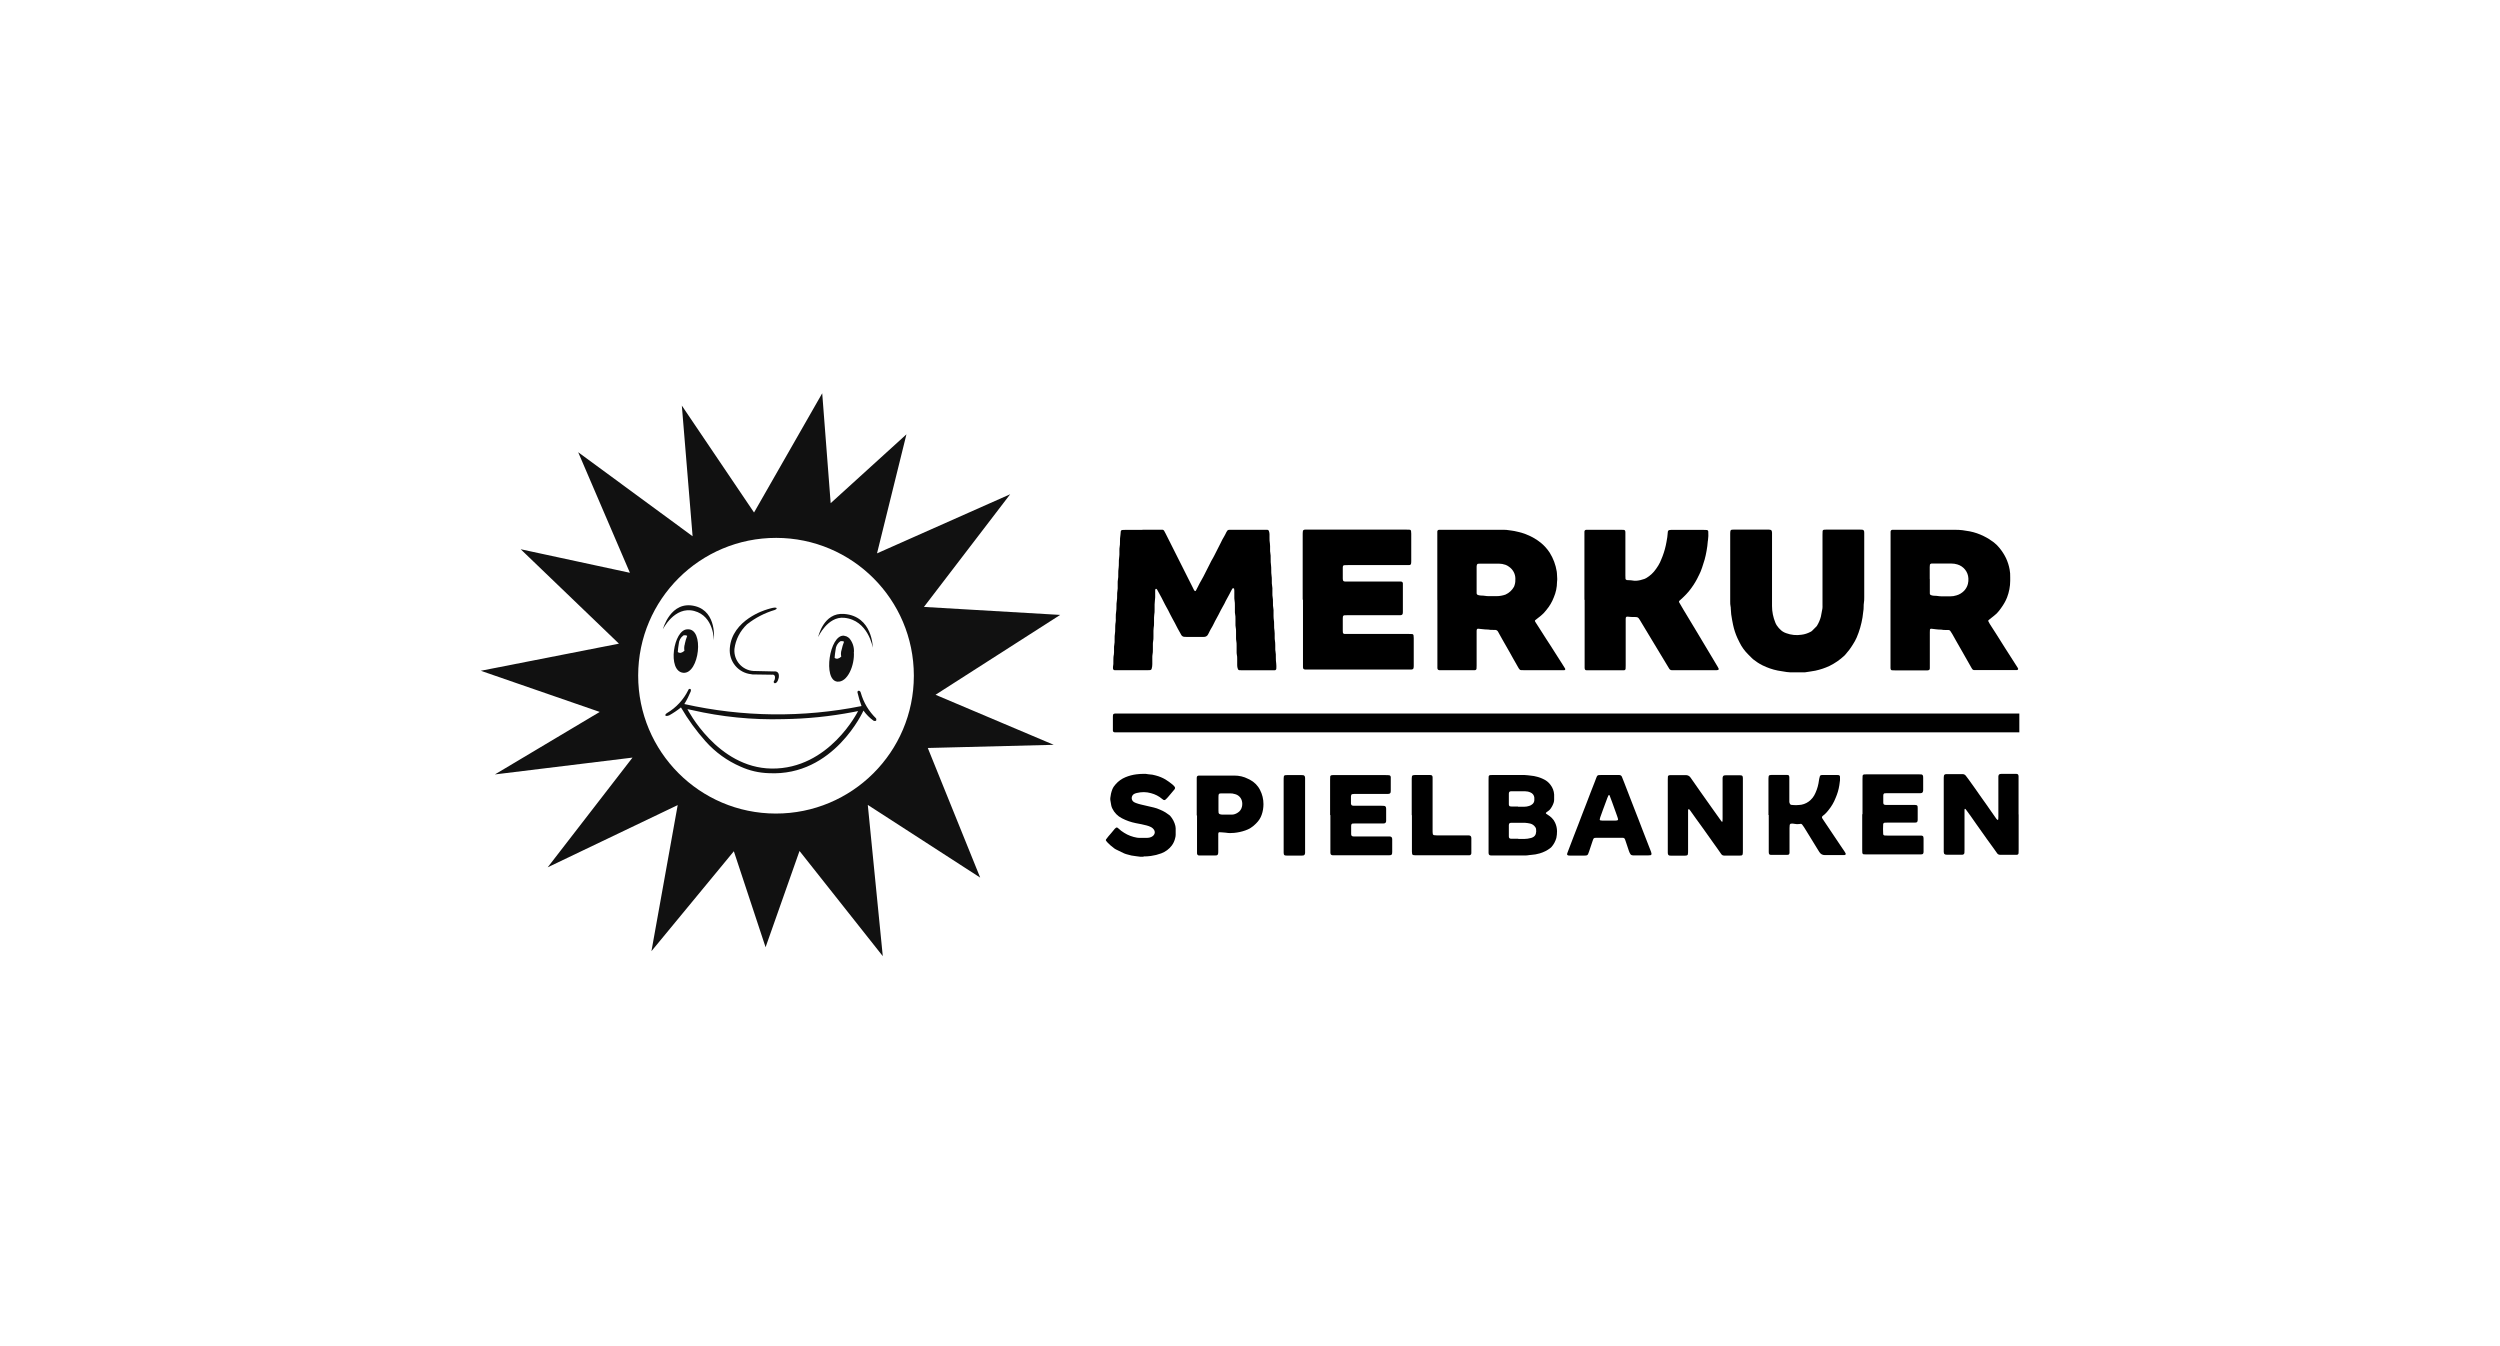 <?xml version="1.0" encoding="UTF-8"?>
<svg xmlns="http://www.w3.org/2000/svg" xmlns:xlink="http://www.w3.org/1999/xlink" id="Ebene_1" width="260" height="140" viewBox="0 0 260 140">
  <defs>
    <style>.cls-1,.cls-2,.cls-3{stroke-width:0px;}.cls-2{fill:none;}.cls-4{clip-path:url(#clippath);}.cls-3{fill:#111;}</style>
    <clipPath id="clippath">
      <rect class="cls-2" x="50" y="40.91" width="60.26" height="58.54"></rect>
    </clipPath>
  </defs>
  <g id="Gruppe_207">
    <path id="Pfad_752" class="cls-1" d="m210,76.16h-93.62c-.16,0-.31,0-.46,0-.1,0-.18-.08-.18-.18,0-.06,0-.12,0-.18v-1.23c0-.08,0-.16.02-.24.01-.05.05-.09.1-.1.03,0,.06-.02.09-.02.07,0,.14,0,.22,0h93.84v1.97Z"></path>
    <path id="Pfad_753" class="cls-1" d="m118.8,55.09h1.8c.09,0,.19,0,.28,0,.08,0,.16.05.2.13.05.1.11.2.16.3.95,1.88,1.89,3.76,2.84,5.65.04.11.1.2.17.29.03.02.06.02.09,0,.01-.01.03-.03.04-.05.03-.06.07-.13.1-.19.09-.18.18-.37.28-.55.08-.15.16-.29.24-.43.05-.09.1-.18.15-.27.22-.44.44-.88.67-1.32.1-.21.2-.41.32-.6.05-.08.09-.16.13-.24.22-.44.44-.88.67-1.32.12-.25.24-.5.39-.73.08-.13.14-.27.21-.41.03-.05.06-.11.1-.16.03-.04.08-.07.13-.08.03,0,.06-.01.09-.01h3.68c.08,0,.16,0,.25,0,.09,0,.16.06.18.14.04.11.06.22.06.33v.37c0,.19,0,.39.04.58.01.09.02.18.02.28v.43c0,.08,0,.16.02.24.04.21.05.43.04.64,0,.24,0,.47.04.71.02.14.02.29.02.43,0,.23,0,.45.04.68.02.11.02.22.02.34-.01.27,0,.54.05.8.01.08.02.16.01.25v.46c0,.09,0,.18.02.28.03.18.05.37.04.55-.01.25,0,.49.05.74.01.08.02.16.01.25v.46c0,.08,0,.16.01.25.04.24.06.49.05.74,0,.18,0,.37.04.55.01.09.02.18.02.28v.43c0,.09,0,.18.02.28.03.17.04.35.04.52v.37c0,.08,0,.16.02.24.04.22.05.45.04.68,0,.21.01.41.04.61.02.17.02.35.01.52,0,.1-.08.18-.17.18-.06,0-.12,0-.18,0h-3.18c-.1,0-.21,0-.31-.01-.07,0-.14-.06-.16-.13-.05-.13-.07-.26-.07-.39v-.65c0-.15,0-.31-.04-.46-.02-.1-.02-.2-.02-.31v-.59c0-.18,0-.37-.04-.55-.02-.09-.02-.18-.02-.28v-.62c0-.17,0-.35-.04-.52-.02-.09-.02-.18-.02-.28v-.55c0-.17,0-.35-.04-.52-.02-.09-.02-.18-.02-.28v-.55c0-.21,0-.41-.04-.61-.02-.1-.02-.2-.02-.31v-.68c0-.06-.01-.12-.02-.18-.02-.05-.08-.08-.13-.06,0,0-.02,0-.02.01-.02.02-.05.04-.06.07-.05.08-.09.16-.13.24-.12.23-.23.46-.36.68-.12.19-.21.4-.31.6-.07.13-.14.25-.21.38-.05.09-.1.18-.15.27-.18.34-.33.68-.53,1.01-.07.1-.11.22-.17.33-.11.23-.23.46-.37.68-.04.06-.07.13-.1.19-.05.1-.11.2-.15.3-.08.2-.28.32-.49.3h-1.77c-.08,0-.17,0-.25-.01-.13-.01-.24-.09-.3-.2-.13-.23-.26-.47-.39-.7-.18-.35-.35-.7-.55-1.04-.15-.26-.27-.53-.41-.8-.07-.14-.15-.27-.22-.4-.04-.08-.09-.16-.13-.24-.12-.23-.23-.46-.35-.69-.15-.28-.3-.56-.46-.84-.02-.02-.04-.05-.06-.07-.04-.02-.08-.02-.11.02-.01.03-.03.06-.03.09,0,.07,0,.14,0,.21v.55c0,.11-.01.23-.03.34-.02.13-.03.27-.03.4v.52c0,.19,0,.39-.04.58-.01.09-.02.18-.02.28v.52c0,.18,0,.37-.04.55-.01.09-.02.18-.02.28v.62c0,.17,0,.35-.04.52-.02.09-.02.18-.02.28v.55c0,.17,0,.35-.04.52-.02.1-.02.2-.02.31,0,.23,0,.45,0,.68,0,.16-.02.33-.07.49-.02.07-.08.12-.16.13-.07,0-.14.01-.22.01h-3.25c-.07,0-.14,0-.22,0-.1,0-.17-.09-.17-.19,0-.05,0-.1,0-.15.04-.2.05-.41.04-.61,0-.23,0-.45.05-.67.01-.08.02-.16.02-.24v-.49c0-.08,0-.16.02-.24.04-.21.05-.43.04-.64,0-.22,0-.43.04-.64.02-.11.02-.23.02-.34,0-.27,0-.54.05-.8.02-.13.02-.27.01-.4,0-.26,0-.51.05-.77.02-.12.02-.25.02-.37,0-.25,0-.49.05-.74.02-.12.02-.25.02-.37,0-.25,0-.49.05-.74.01-.08.02-.16.01-.24v-.46c0-.09,0-.18.02-.28.04-.2.05-.41.04-.61,0-.23,0-.45.04-.68.02-.14.02-.29.02-.43,0-.23,0-.45.04-.68.01-.08.02-.16.02-.24v-.49c0-.09,0-.18.02-.28.03-.18.05-.37.04-.55,0-.25,0-.49.05-.74.01-.11.02-.22.03-.34,0-.09.08-.15.16-.16.09,0,.18-.01.28-.01h1.83"></path>
    <path id="Pfad_754" class="cls-1" d="m149.48,62.39v-6.77c0-.11,0-.23,0-.34,0-.1.08-.18.18-.18.08,0,.16,0,.25,0h6.5c.16,0,.33.01.49.04.2.03.41.05.61.09.29.06.58.13.87.22.15.04.29.1.43.16.53.21,1.02.5,1.46.86.35.29.65.63.9,1.01.37.59.62,1.26.73,1.95,0,.06.01.12.02.18,0,.18.02.37.03.55v.15c0,.07-.02.14-.02.21,0,.56-.12,1.11-.34,1.62-.18.47-.44.91-.77,1.3-.1.11-.18.23-.28.33-.18.18-.38.35-.59.5-.1.07-.2.15-.29.23-.03.03-.04.07-.02.11.01.03.03.06.04.08.15.23.3.47.45.7.21.33.42.66.63.99.17.27.34.54.52.8.23.35.45.71.68,1.07.18.28.36.55.53.83.09.15.18.3.28.45,0,.02.02.04.02.06,0,.04-.02.08-.06.1-.03,0-.06.01-.09.01h-4.12c-.11,0-.23,0-.34-.01-.06,0-.12-.03-.16-.09-.06-.07-.11-.15-.15-.23-.16-.3-.33-.59-.5-.88-.13-.23-.26-.47-.39-.7-.24-.42-.48-.84-.72-1.26-.13-.23-.26-.47-.39-.7-.02-.04-.04-.07-.06-.11-.06-.14-.2-.22-.35-.21h-.19c-.18,0-.35,0-.52-.04-.02,0-.04,0-.06,0-.31,0-.62-.06-.92-.08-.03,0-.06,0-.09,0-.04.01-.07.04-.09.08,0,.04-.01.08-.02.12v3.63c0,.1,0,.21-.01.31,0,.1-.09.17-.18.17-.06,0-.12,0-.18,0h-3.34c-.05,0-.1,0-.16,0-.14-.01-.2-.08-.21-.22v-7.08m5.46-3.78h-.96c-.08,0-.16,0-.25.01-.07,0-.13.06-.15.14,0,.05-.01.1-.02.15v2.65s0,.08,0,.12c0,.1.07.18.17.2.11.03.22.05.34.05.09,0,.19,0,.28.02.19.03.39.05.59.04.24,0,.47,0,.71,0,.31,0,.62-.06.91-.16.38-.17.69-.46.89-.82.02-.06.04-.12.06-.17.07-.22.09-.44.08-.67,0-.5-.26-.97-.68-1.25-.11-.08-.23-.15-.35-.19-.23-.08-.46-.12-.7-.12-.31,0-.62,0-.93,0"></path>
    <path id="Pfad_755" class="cls-1" d="m196.62,62.37v-6.74c0-.11,0-.23,0-.34,0-.1.08-.19.19-.19,0,0,0,0,.01,0,.09,0,.19,0,.28,0h6.25c.25,0,.49.01.74.04.26.04.51.07.76.12.51.1,1,.27,1.46.5.37.18.72.4,1.05.65.23.18.43.38.61.61.26.32.48.67.66,1.04.17.37.3.77.37,1.17.05.26.07.53.06.8v.37c0,.6-.12,1.19-.33,1.74-.15.38-.36.74-.6,1.07-.08.1-.15.2-.22.3-.15.2-.32.37-.52.52-.2.15-.39.3-.58.46-.03.03-.04.07-.03.11.05.1.1.2.16.3.22.35.45.69.67,1.04.3.48.6.96.9,1.43.18.29.37.57.55.86.26.41.52.82.78,1.22.02.04.04.07.05.11,0,.04-.02.08-.05.1-.03.01-.06.02-.09.03-.09,0-.19,0-.28,0h-3.87c-.09,0-.19,0-.28,0-.09,0-.18-.05-.23-.14-.02-.03-.03-.05-.05-.08-.17-.29-.34-.59-.5-.88-.13-.22-.25-.45-.38-.67-.24-.42-.48-.84-.72-1.26-.14-.24-.27-.49-.41-.73-.06-.11-.13-.21-.2-.31-.04-.06-.11-.1-.18-.1-.09,0-.19,0-.28,0-.17,0-.33,0-.49-.04-.02,0-.04,0-.06,0-.32,0-.64-.06-.95-.09h-.06c-.05,0-.1.05-.1.1,0,.09-.01.18-.01.28v3.73c0,.15-.07.21-.24.22h-3.38c-.1,0-.21,0-.31-.01-.07,0-.13-.06-.15-.14,0-.04-.01-.08-.01-.12v-7.05m4.09-2.16h0v1.23c0,.08,0,.16,0,.25,0,.09.06.16.14.18.11.04.22.06.33.06.1,0,.21,0,.31.02.19.03.39.05.58.04h.77c.22,0,.43-.03.64-.1.3-.08.57-.25.79-.47.19-.2.33-.45.4-.72.05-.19.06-.39.05-.58-.03-.68-.5-1.26-1.15-1.45-.2-.06-.4-.09-.61-.09h-1.83c-.07,0-.14,0-.22,0-.03,0-.06,0-.09.02-.05.01-.09.05-.1.1-.01.08-.02.16-.02.24v1.23"></path>
    <path id="Pfad_756" class="cls-1" d="m164.78,62.37v-6.74c0-.11,0-.23,0-.34,0-.11.09-.19.19-.19,0,0,0,0,0,0,.05,0,.1,0,.16,0h3.53c.07,0,.14,0,.22.01.07,0,.13.06.15.14,0,.04.01.08.01.12v4.47c0,.11,0,.23.01.34,0,.07.07.13.14.15,0,0,.02,0,.03,0,.26,0,.52.03.77.07.05,0,.1,0,.16,0,.3-.02.59-.09.87-.19.06-.02.11-.05.17-.08.42-.24.78-.58,1.05-.98.15-.21.29-.43.4-.66.09-.22.19-.43.27-.65.18-.47.31-.96.4-1.46.07-.34.12-.69.14-1.04,0-.03,0-.06.02-.09.01-.06.06-.11.13-.12.06-.01.12-.02.18-.02h3.41c.1,0,.21,0,.31.01.09,0,.15.08.16.16,0,.01,0,.02,0,.03.02.29.01.58-.03.86,0,.04-.02.08-.02.12-.02.34-.07.67-.13,1.01-.05.3-.12.6-.2.9-.08.28-.17.55-.26.82-.09.28-.2.54-.33.8-.01.02-.02.04-.03.05-.21.46-.47.89-.77,1.3-.16.23-.34.44-.53.64-.23.22-.44.46-.69.66-.06.04-.07.13-.03.19,0,0,0,0,0,0,.14.24.27.48.42.72.45.75.91,1.49,1.35,2.24.5.85,1.02,1.69,1.52,2.54.24.4.47.8.71,1.19.04.06.07.13.1.19.02.06-.01.12-.07.14,0,0,0,0-.01,0-.04,0-.08.01-.12.02h-4.4c-.09,0-.19,0-.28,0-.11,0-.2-.06-.26-.15-.02-.03-.04-.07-.06-.1l-1.69-2.8c-.44-.73-.88-1.46-1.32-2.19-.16-.26-.2-.28-.49-.29-.27,0-.53,0-.8-.04-.08,0-.14.04-.16.12,0,.04-.01.08-.01.12v4.84c0,.11,0,.23-.01.34,0,.09-.08.15-.16.16-.07,0-.14,0-.22,0h-3.66c-.16,0-.21-.07-.22-.24v-7.08"></path>
    <path id="Pfad_757" class="cls-1" d="m135.48,62.39c0-2.26,0-4.52,0-6.78,0-.12,0-.25.02-.37,0-.07.07-.13.14-.15.04,0,.08-.01.12-.01h10.47c.12,0,.25,0,.37.01.07,0,.14.06.15.14,0,.09.02.18.02.28v2.83c0,.09,0,.18-.02.28-.01.07-.07.13-.14.14-.04,0-.08.01-.12.01h-6.32c-.12,0-.25,0-.37.01-.07,0-.13.07-.14.14,0,.03,0,.06-.01.09v1.11c0,.07,0,.14.02.21.01.07.07.13.15.14.04,0,.08.01.12.01h5.42c.11,0,.23,0,.34,0,.1,0,.19.07.2.18,0,0,0,0,0,.01,0,.06,0,.12,0,.18v2.74c0,.08,0,.16-.02.24-.01.06-.06.11-.12.13-.04.01-.08.02-.12.02h-5.48c-.11,0-.23,0-.34.01-.09,0-.15.08-.16.16,0,.06-.01.12-.01.18v1.26c0,.06,0,.12.01.18,0,.09.08.15.17.16.1,0,.21,0,.31,0h6.38c.11,0,.23,0,.34.01.07,0,.14.06.15.14.01.09.02.18.02.28v1.17c0,.55,0,1.11,0,1.66,0,.09,0,.18-.02.28-.01.07-.07.13-.14.15-.04,0-.08.01-.12.01h-10.99s-.08,0-.12-.02c-.05-.01-.09-.05-.11-.1-.01-.04-.02-.08-.02-.12v-7.05"></path>
    <path id="Pfad_758" class="cls-1" d="m184.29,59.37v3.66c0,.59.12,1.17.34,1.71.08.21.21.4.36.57.04.04.09.09.13.13.17.19.4.33.64.41.51.19,1.07.25,1.61.16.32-.04.62-.14.91-.29.07-.03.13-.07.18-.12.16-.15.31-.3.46-.46.02-.02.04-.05.05-.07.18-.29.31-.6.4-.93.06-.28.11-.56.16-.85.01-.11.02-.23.01-.34v-7.36c0-.11,0-.23.01-.34,0-.09.07-.15.16-.16.07,0,.14-.01.22-.01h3.53c.07,0,.14,0,.22.01.1,0,.17.08.19.18,0,.05.01.1.01.15v6.68c0,.22,0,.43-.04.64-.02.1-.02.2-.02.31,0,.21-.01.41-.05.61-.03.18-.05.37-.07.55-.12.72-.32,1.43-.61,2.1-.11.25-.25.5-.4.73-.12.19-.24.38-.38.56s-.29.35-.43.52c-.02.02-.04.05-.07.07-.46.43-.98.79-1.55,1.07-.47.22-.96.38-1.46.49-.35.07-.71.11-1.07.17-.07,0-.14.01-.22,0h-1.36c-.11,0-.23-.01-.34-.03-.31-.05-.61-.09-.92-.15-.56-.11-1.09-.3-1.6-.55-.34-.17-.66-.38-.96-.62-.06-.05-.11-.1-.16-.15-.12-.12-.25-.25-.37-.37-.36-.36-.66-.77-.88-1.22-.08-.16-.16-.31-.23-.47-.2-.44-.35-.9-.45-1.37-.04-.17-.07-.34-.1-.51-.08-.39-.13-.79-.14-1.19,0-.07,0-.14-.02-.21-.03-.17-.05-.35-.04-.52v-6.99c0-.11,0-.23.02-.34.01-.07.07-.13.15-.14.06,0,.12-.01.19-.01h3.59c.07,0,.14,0,.22.02.08.01.15.08.16.16,0,.05.01.1.02.15v3.94h0Z"></path>
    <path id="Pfad_759" class="cls-1" d="m209.94,84.73v3.66c0,.11,0,.23-.01.34,0,.1-.09.17-.18.17-.06,0-.12,0-.19,0h-1.52c-.15.01-.29-.06-.36-.19-.2-.3-.42-.58-.63-.88-.15-.21-.3-.42-.45-.62-.05-.08-.11-.15-.16-.23-.2-.28-.39-.55-.59-.83-.11-.16-.23-.32-.34-.48-.18-.25-.35-.51-.53-.76-.17-.23-.34-.47-.51-.7-.03-.03-.05-.06-.08-.09,0,0-.02,0-.03,0-.02.01-.04.02-.04.04,0,.03-.01.06-.01.09v4.1c0,.11,0,.23-.01.34,0,.11-.09.19-.2.2-.03,0-.06,0-.09,0h-1.55c-.05,0-.1,0-.15-.02-.07-.02-.13-.07-.14-.15,0-.04-.01-.08-.02-.12v-7.61c0-.1,0-.21.02-.31.01-.08.08-.15.16-.16.03,0,.06,0,.09-.01h1.7c.13,0,.24.06.32.16.09.12.19.25.28.37.23.32.45.64.68.95.17.24.34.49.51.73.22.31.44.62.66.93.18.25.35.5.53.76s.34.49.51.73c.03.04.06.08.1.11.02.02.07.03.08.01s.03-.03.03-.05c0-.1.01-.2.01-.31v-4.1c0-.05,0-.1.02-.15.01-.07.07-.13.14-.15.06-.01.12-.02.18-.02h1.52c.17.01.23.07.24.25v3.94"></path>
    <path id="Pfad_760" class="cls-1" d="m181.26,84.79v3.7c0,.11,0,.23-.02.34-.01.07-.07.13-.14.14-.06,0-.12.01-.18.01h-1.61c-.13,0-.24-.06-.31-.17-.15-.21-.3-.42-.44-.63s-.29-.4-.43-.6c-.33-.47-.67-.94-1-1.41-.25-.35-.51-.7-.76-1.05-.2-.28-.39-.55-.59-.83-.04-.05-.08-.1-.12-.14,0,0-.02,0-.03,0-.02,0-.04.02-.05.03-.01.03-.02.06-.02.09v4.22c0,.11,0,.23-.02.34,0,.07-.07.13-.14.14-.06,0-.12.01-.18.02h-1.39c-.06,0-.12,0-.19-.01-.09-.01-.17-.09-.18-.19,0-.04,0-.08-.01-.12v-7.58c0-.1,0-.2.01-.31,0-.09.08-.15.16-.16.06,0,.12-.01.19-.01.5,0,.99,0,1.49,0,.22-.01.43.1.54.29.32.47.65.93.97,1.39.39.55.77,1.09,1.16,1.64.35.49.69.97,1.04,1.46.01.02.02.03.04.05.01.01.03.02.05.02.02,0,.04-.02.04-.04,0-.1.01-.2.01-.31v-4.16c0-.05,0-.1.02-.15.02-.08.08-.15.17-.16.04,0,.08-.01.12-.01h1.52c.22,0,.27.06.28.28v3.91"></path>
    <path id="Pfad_761" class="cls-1" d="m154.81,84.77v-3.66c0-.11,0-.23.01-.34,0-.09.07-.15.16-.16.07,0,.14-.01.22-.01h3.34c.12,0,.25.02.37.03.08,0,.16.02.25.03.5.04.98.18,1.42.4.26.13.49.32.66.55.23.29.37.65.39,1.02,0,.18,0,.37,0,.55,0,.1-.02.2-.05.3-.08.25-.21.49-.38.7-.06.07-.13.13-.21.18-.06.05-.13.1-.2.15-.03.03-.03.08,0,.11.05.04.1.07.15.1.17.1.32.22.46.36.14.14.25.3.33.48.13.28.2.59.2.89,0,.24-.02.47-.07.7-.1.35-.27.67-.51.94-.03.04-.07.07-.11.1-.33.26-.7.44-1.1.56-.3.09-.6.14-.91.16-.04,0-.08,0-.12.01-.21.04-.43.06-.65.05h-3.13c-.09,0-.19,0-.28,0-.04,0-.08-.01-.12-.03-.05-.02-.08-.06-.1-.11-.01-.04-.02-.08-.02-.12v-.31c0-1.21,0-2.42,0-3.63m3.09,2.48h.62c.24,0,.47-.04.7-.1.07-.02.14-.04.2-.08.14-.06.25-.19.3-.34.05-.17.06-.34.03-.52-.01-.07-.04-.14-.09-.2-.12-.18-.31-.31-.52-.36-.18-.04-.36-.07-.55-.08-.46-.01-.93,0-1.39,0-.05,0-.1,0-.15.02-.05.01-.09.05-.11.1-.01.04-.02.08-.02.12v1.17c0,.18.07.24.24.25h.74m-.02-3.33h.65c.17,0,.33-.03.49-.08.11-.03.21-.08.3-.15.15-.1.24-.26.25-.44,0-.09,0-.18,0-.28-.02-.24-.18-.45-.41-.54-.18-.08-.38-.12-.57-.12h-1.39c-.05,0-.1,0-.15.02-.05.01-.09.05-.11.1-.01.04-.02.08-.02.12v1.11s0,.08.02.12c.01.05.05.09.1.1.06.01.12.02.18.02h.65"></path>
    <path id="Pfad_762" class="cls-1" d="m138.33,84.78v-3.66c0-.11,0-.23.01-.34,0-.09.07-.15.16-.16.04,0,.08,0,.12-.01h5.48c.11,0,.23,0,.34.01.11,0,.2.09.2.2,0,.05,0,.1,0,.15,0,.41,0,.82,0,1.23,0,.06,0,.12-.01.18-.01.09-.09.17-.19.18-.05,0-.1,0-.15.01h-3.31c-.11,0-.23,0-.34.02-.06,0-.11.06-.12.12-.01.04-.02.08-.02.12,0,.24,0,.47,0,.71,0,.04,0,.08.02.12.02.06.06.11.13.12.04,0,.08.01.12.02h2.88c.11,0,.23,0,.34.02.07.01.13.07.15.14.01.05.02.1.02.15v1.23c0,.05,0,.1-.02.15-.02.06-.06.11-.12.13-.04.01-.08.02-.12.02h-2.91c-.1,0-.21,0-.31.01-.07,0-.13.06-.15.14,0,.04-.01.08-.01.12v.8c0,.05,0,.1.02.15.01.05.05.09.1.11.04.01.08.02.12.02h3.75c.19.01.26.08.28.26v1.35c0,.29-.06.35-.34.35h-5.54c-.1,0-.21,0-.31,0-.04,0-.08-.01-.12-.03-.05-.02-.08-.06-.1-.11-.01-.04-.02-.08-.02-.12v-3.94"></path>
    <path id="Pfad_763" class="cls-1" d="m193.7,84.71v-3.67c0-.11,0-.23.01-.34,0-.09.08-.15.16-.16.1,0,.21-.01.31-.01h5.32c.1,0,.21,0,.31.01.1,0,.17.08.19.18,0,.06.01.12.01.18v1.23c0,.07,0,.14-.03.21-.01.06-.06.11-.12.13-.04.01-.08.02-.12.02h-3.41c-.1,0-.21,0-.31.01-.07,0-.13.06-.15.14,0,.04-.01.08-.01.12v.68c0,.05,0,.1.02.15.01.05.05.09.1.1.04.01.08.02.12.02h2.88c.1,0,.21,0,.31.02.07.01.13.07.14.14,0,.06.01.12.01.18v1.17c0,.06,0,.12-.02.18-.01.07-.07.13-.15.14-.04,0-.08.01-.12.01h-2.82c-.1,0-.21,0-.31.01-.09,0-.16.07-.17.15-.02.34-.02.68,0,1.02,0,.09.07.16.16.16.1,0,.21.01.31.01h3.47s.08,0,.12.02c.06.01.11.06.12.12.01.06.02.12.02.18v1.32c0,.06,0,.12-.02.18-.01.06-.06.11-.13.12-.04,0-.08.01-.12.02h-5.6c-.11,0-.23,0-.34-.01-.09,0-.15-.08-.16-.16,0-.1-.01-.2-.01-.31v-3.73"></path>
    <path id="Pfad_764" class="cls-1" d="m183.92,84.76v-3.67c0-.11,0-.23.02-.34,0-.07.07-.13.14-.14.06,0,.12-.01.19-.02h1.49c.07,0,.14,0,.21.02.05.01.09.05.1.1.01.04.02.08.02.12v2.28c0,.09,0,.18,0,.28,0,.06.02.12.05.18.03.08.1.14.19.14.34.04.68.03,1.02-.02.36-.07.69-.24.95-.49.15-.14.28-.3.38-.48.21-.39.36-.81.44-1.24.03-.16.05-.33.08-.49.02-.09.04-.18.07-.27.02-.06.07-.1.14-.11.05,0,.1-.01.15-.01h1.49c.05,0,.1,0,.15.01.09,0,.15.08.16.17,0,.12,0,.25,0,.37-.02.17-.05.35-.07.52-.07.45-.2.88-.38,1.3-.18.47-.44.91-.76,1.3-.11.14-.22.27-.35.39-.08.07-.16.13-.24.2-.08.06-.1.17-.04.25.05.09.11.17.17.26l1.75,2.61c.13.2.26.39.4.59.04.06.07.12.11.19.02.06,0,.12-.06.15,0,0,0,0,0,0-.03,0-.06.01-.09.02h-.19c-.61,0-1.22,0-1.83,0q-.37,0-.57-.32c-.08-.12-.15-.24-.23-.37-.28-.46-.56-.91-.84-1.37-.17-.28-.34-.56-.52-.84-.06-.1-.13-.19-.2-.28-.04-.05-.1-.08-.16-.07-.04,0-.08.01-.12.02-.17.02-.35.02-.52-.02-.11-.03-.23-.03-.34-.02-.07,0-.13.06-.15.14-.01.1-.02.2-.02.31v2.56s0,.08-.02.12c-.01.05-.05.09-.1.1-.08.02-.16.02-.24.02h-1.52c-.22,0-.27-.06-.28-.28v-3.87"></path>
    <path id="Pfad_765" class="cls-1" d="m118.93,89.1c-.25.01-.49,0-.74-.05-.35-.03-.69-.1-1.03-.21-.11-.03-.22-.07-.32-.12-.26-.12-.52-.25-.78-.38-.08-.04-.16-.09-.23-.15-.23-.17-.45-.36-.65-.57-.05-.05-.09-.11-.14-.17-.04-.05-.04-.12,0-.17.08-.11.16-.22.25-.32.2-.21.37-.44.56-.66.06-.08.13-.16.22-.22.05-.03.1-.03.15,0,.04.02.07.05.1.08.18.17.37.32.59.45.41.26.87.43,1.35.51.07.01.14.02.22.02h.8c.16,0,.31-.03.45-.09.12-.05.23-.14.3-.26.09-.14.09-.32,0-.47-.08-.13-.2-.24-.34-.31-.14-.07-.28-.12-.43-.16-.37-.1-.74-.17-1.12-.24-.51-.1-1-.27-1.46-.51-.44-.22-.79-.58-1-1.02-.05-.1-.09-.21-.11-.32-.04-.19-.07-.38-.1-.58,0-.06,0-.12,0-.18.03-.31.1-.61.21-.9.08-.2.2-.38.35-.54.28-.32.63-.57,1.02-.73.36-.15.74-.25,1.13-.3.26-.03.51-.05.77-.05.15,0,.31,0,.46.04.03,0,.06.01.09.01.24.01.47.05.7.12.35.09.69.23,1,.41.26.16.51.34.75.54.08.07.15.14.21.22.06.08.06.18,0,.26-.14.17-.28.33-.42.5-.07.09-.15.17-.22.26-.1.12-.2.23-.32.33-.06.05-.14.05-.2.02-.05-.03-.1-.07-.15-.11-.33-.28-.72-.48-1.15-.59-.48-.14-.99-.14-1.47-.02-.09.02-.18.05-.26.09-.24.12-.34.42-.22.66.04.07.09.14.16.18.08.05.16.09.25.12.16.06.33.11.5.15.44.1.89.2,1.33.31.22.05.44.13.64.22.2.08.4.18.58.29.14.09.27.19.4.28.03.03.06.05.09.08.26.3.45.66.54,1.05.02.08.03.16.03.24v.68c0,.11-.02.23-.05.33-.06.28-.18.55-.35.78-.28.37-.66.66-1.1.82-.35.13-.71.22-1.08.27-.26.04-.52.05-.77.05"></path>
    <path id="Pfad_766" class="cls-1" d="m167.4,80.6h.99c.13,0,.25.07.29.19.08.21.17.42.25.63.17.44.34.88.51,1.32s.33.86.5,1.29c.16.41.32.82.48,1.23.15.37.28.75.43,1.12.16.42.33.84.49,1.26.12.32.25.63.37.95.02.07.04.14.05.21,0,.07-.04.13-.1.14-.08.01-.16.02-.24.02h-1.52c-.06,0-.12,0-.18-.02-.06-.01-.12-.05-.15-.1-.07-.1-.12-.22-.16-.33-.11-.32-.22-.64-.32-.96-.03-.09-.06-.17-.09-.26-.03-.09-.11-.15-.21-.16-.07,0-.14,0-.22,0h-2.48c-.34,0-.35.01-.46.33-.13.37-.25.74-.37,1.11-.03.09-.06.17-.1.26-.04.08-.11.13-.2.14-.06,0-.12.01-.18.01-.5,0-.99,0-1.49,0-.07,0-.14,0-.22-.02-.06-.02-.1-.08-.09-.14,0-.03.01-.06.02-.09.07-.19.14-.39.22-.58.15-.39.3-.79.45-1.18.16-.4.31-.8.47-1.21s.3-.79.45-1.18c.12-.32.24-.63.37-.95.15-.38.29-.77.44-1.15.16-.41.32-.82.48-1.23.04-.11.08-.21.12-.32.02-.06.04-.12.07-.17.04-.09.12-.15.22-.15.08,0,.16-.01.25-.01h.87m-.09,4.74h.68c.06,0,.12,0,.18-.02.06,0,.11-.07.1-.13-.04-.13-.07-.26-.12-.38-.17-.47-.33-.93-.5-1.39-.08-.23-.17-.46-.26-.69-.01-.04-.05-.06-.07-.05s-.04.02-.05.04c-.04.08-.08.17-.11.25-.15.41-.31.83-.46,1.24-.1.27-.2.54-.29.81-.02.07-.04.14-.05.21,0,.04.03.08.07.09.06.01.12.02.18.02h.68"></path>
    <path id="Pfad_767" class="cls-1" d="m124.46,84.81v-3.91c0-.16.07-.23.22-.24h.16c1.18,0,2.35,0,3.53,0,.5,0,.99.11,1.43.34.05.03.11.05.17.08.46.24.84.61,1.07,1.07.24.46.36.96.36,1.48,0,.38-.06.76-.19,1.12-.11.32-.3.61-.54.85-.04.04-.07.07-.11.11-.3.3-.66.53-1.06.66-.37.13-.75.21-1.15.25-.29.03-.58.03-.86-.02-.11-.02-.22-.02-.34-.03s-.23-.02-.34-.02c-.04,0-.08.03-.09.07-.01.03-.02.06-.02.09,0,.09,0,.18,0,.28v1.54c0,.09,0,.18-.02.27-.02.08-.08.15-.17.16-.06,0-.12.01-.18.01-.5,0-.99,0-1.48,0-.05,0-.1,0-.15,0-.12,0-.21-.1-.21-.22,0-.05,0-.1,0-.15v-3.79m2.23-1.23v.71c0,.07,0,.14.01.21,0,.08.07.16.15.18.08.02.16.04.24.04.33,0,.66,0,.99,0,.22,0,.43-.08.61-.2.22-.13.38-.35.44-.61.05-.21.05-.43-.01-.64-.1-.34-.36-.59-.7-.68-.19-.06-.38-.09-.58-.08h-.8c-.06,0-.12,0-.18.01-.09,0-.15.08-.16.17,0,.07,0,.14-.01.21v.68"></path>
    <path id="Pfad_768" class="cls-1" d="m146.82,84.79v-3.69c0-.11,0-.23.02-.34,0-.07.07-.13.14-.14.06,0,.12-.01.18-.02h1.49c.07,0,.14,0,.21.02.05.01.09.05.11.1.01.04.02.08.02.12v.31c0,1.74,0,3.49,0,5.23,0,.11,0,.23.02.34,0,.07.07.13.14.14.09,0,.18.02.28.02h3.31c.19.01.26.08.28.26v.15c0,.42,0,.84,0,1.26,0,.06,0,.12,0,.18,0,.12-.09.22-.21.22-.07,0-.14,0-.22,0h-5.25c-.11,0-.23,0-.34-.02-.07,0-.13-.07-.14-.14,0-.07-.01-.14-.02-.21v-3.81"></path>
    <path id="Pfad_769" class="cls-1" d="m133.5,84.76v-3.66c0-.11,0-.23.02-.34,0-.07.07-.13.14-.14.06,0,.12-.01.18-.01h1.52c.06,0,.12,0,.18.01.08.01.15.08.17.16,0,.04.01.08.02.12v7.79s0,.08-.02.12c-.02.08-.08.15-.17.16-.05,0-.1.01-.15.01h-1.58c-.26,0-.3-.05-.31-.31v-3.91"></path>
    <rect id="Rechteck_402" class="cls-2" x="50" y="40.55" width="160" height="58.35"></rect>
    <rect id="Rechteck_403" class="cls-2" x="50" y="40.55" width="160" height="58.35"></rect>
    <g id="Gruppe_206">
      <g class="cls-4">
        <g id="Gruppe_205">
          <path id="Pfad_738" class="cls-3" d="m91.13,74.73c-.77-.74-1.32-1.66-1.61-2.69-.07-.24-.23-.2-.23-.2-.17.03-.1.22-.1.22.11.47.24.92.41,1.37-6.09,1.22-12.37,1.15-18.43-.21.26-.42.48-.86.67-1.32.06-.21-.05-.25-.05-.25-.09-.03-.18.02-.21.11,0,0,0,0,0,.01-.49.99-1.25,1.82-2.2,2.38h0s-.25.14-.17.27c0,0,.06.1.38-.02h0c.43-.24.85-.52,1.23-.83.73,1.26,1.59,2.44,2.56,3.53,1.01,1.13,2.25,2.03,3.64,2.63.92.42,1.92.65,2.94.68,6.77.35,9.84-6.51,9.84-6.51.29.41.65.77,1.06,1.06.41.12.25-.25.25-.25m-10.86,5.22c-5.65-.07-8.76-6.18-8.76-6.18l.44.09c3.12.72,6.32,1.04,9.52.95,2.45-.03,4.88-.28,7.29-.74l.5-.1s-2.99,6.05-8.99,5.98"></path>
          <path id="Pfad_739" class="cls-3" d="m78.19,70.14c.11.01,2.06.03,2.06.03.55-.08.29.58.29.58-.19.24.04.31.04.31.32,0,.42-.64.42-.64.08-.7-.5-.59-.5-.59l-2.15-.05c-1.17-.08-2.05-1.09-1.97-2.26,0,0,0-.01,0-.02.12-.98.59-1.89,1.31-2.57.86-.68,1.85-1.19,2.9-1.5.26-.12.17-.18.17-.18-.06-.2-1.08.16-1.08.16,0,0-3.55,1.02-3.78,4-.12,1.38.89,2.59,2.26,2.71,0,0,0,0,.01,0"></path>
          <path id="Pfad_740" class="cls-3" d="m68.93,65.46s1.21-2.46,3.27-1.92,2.04,3.04,2.04,3.04c0,0,.36-2.95-1.94-3.54-2.57-.66-3.37,2.43-3.37,2.43"></path>
          <path id="Pfad_741" class="cls-3" d="m87.79,63.85c2.98.23,2.98,3.51,2.98,3.51,0,0-.47-2.88-2.98-3.11-1.73-.16-2.7,2-2.7,2,0,0,.54-2.58,2.7-2.4"></path>
          <path id="Pfad_745" class="cls-3" d="m71.49,65.45c-1.45.01-2.13,4.36-.43,4.52,1.67.15,2.23-4.66.43-4.52m-.26,1.51c-.08.23-.09.48-.05.72-.1.1-.23.17-.36.21-.11.02-.23,0-.33-.08.02-.28.05-.56.1-.84.02-.36.2-.68.49-.89.07-.01.14-.02.21-.01.06,0,.13.03.18.06-.11.27-.19.55-.25.83"></path>
          <path id="Pfad_746" class="cls-3" d="m88.81,67.81c.03-.53-.15-1.05-.5-1.45-.09-.07-.18-.13-.28-.18-.09-.03-.18-.05-.28-.07-1.49-.09-2.18,4.61-.68,4.78,1.08.12,1.83-1.73,1.73-3.08m-1.27-.24c-.08.23-.09.48-.04.72-.1.1-.23.17-.36.21-.11.02-.23,0-.33-.08.02-.28.05-.56.1-.84.02-.36.2-.68.49-.89.07-.01.14-.02.21-.01.06,0,.13.03.18.06-.11.27-.19.55-.25.83"></path>
          <path id="Pfad_747" class="cls-3" d="m97.29,72.26l12.97-8.31-14.17-.83,8.97-11.72-13.85,6.15,3.06-12.38-7.88,7.16-.88-11.43-7.09,12.4-7.51-11.12,1.12,13.59-11.9-8.74,5.38,12.54-11.36-2.45,10.22,9.82-14.37,2.82,12.37,4.28-10.9,6.5,14.31-1.75-8.82,11.41,13.52-6.47-2.73,15.19,8.57-10.39,3.3,9.98,3.53-10.01,8.66,10.94-1.56-15.73,11.69,7.56-5.45-13.48,13.1-.33-12.31-5.21Zm-2.25-1.96c-.01,7.92-6.44,14.32-14.36,14.31s-14.32-6.44-14.31-14.36,6.44-14.32,14.36-14.31c7.9.01,14.3,6.41,14.31,14.31v.05Z"></path>
        </g>
      </g>
    </g>
  </g>
</svg>
